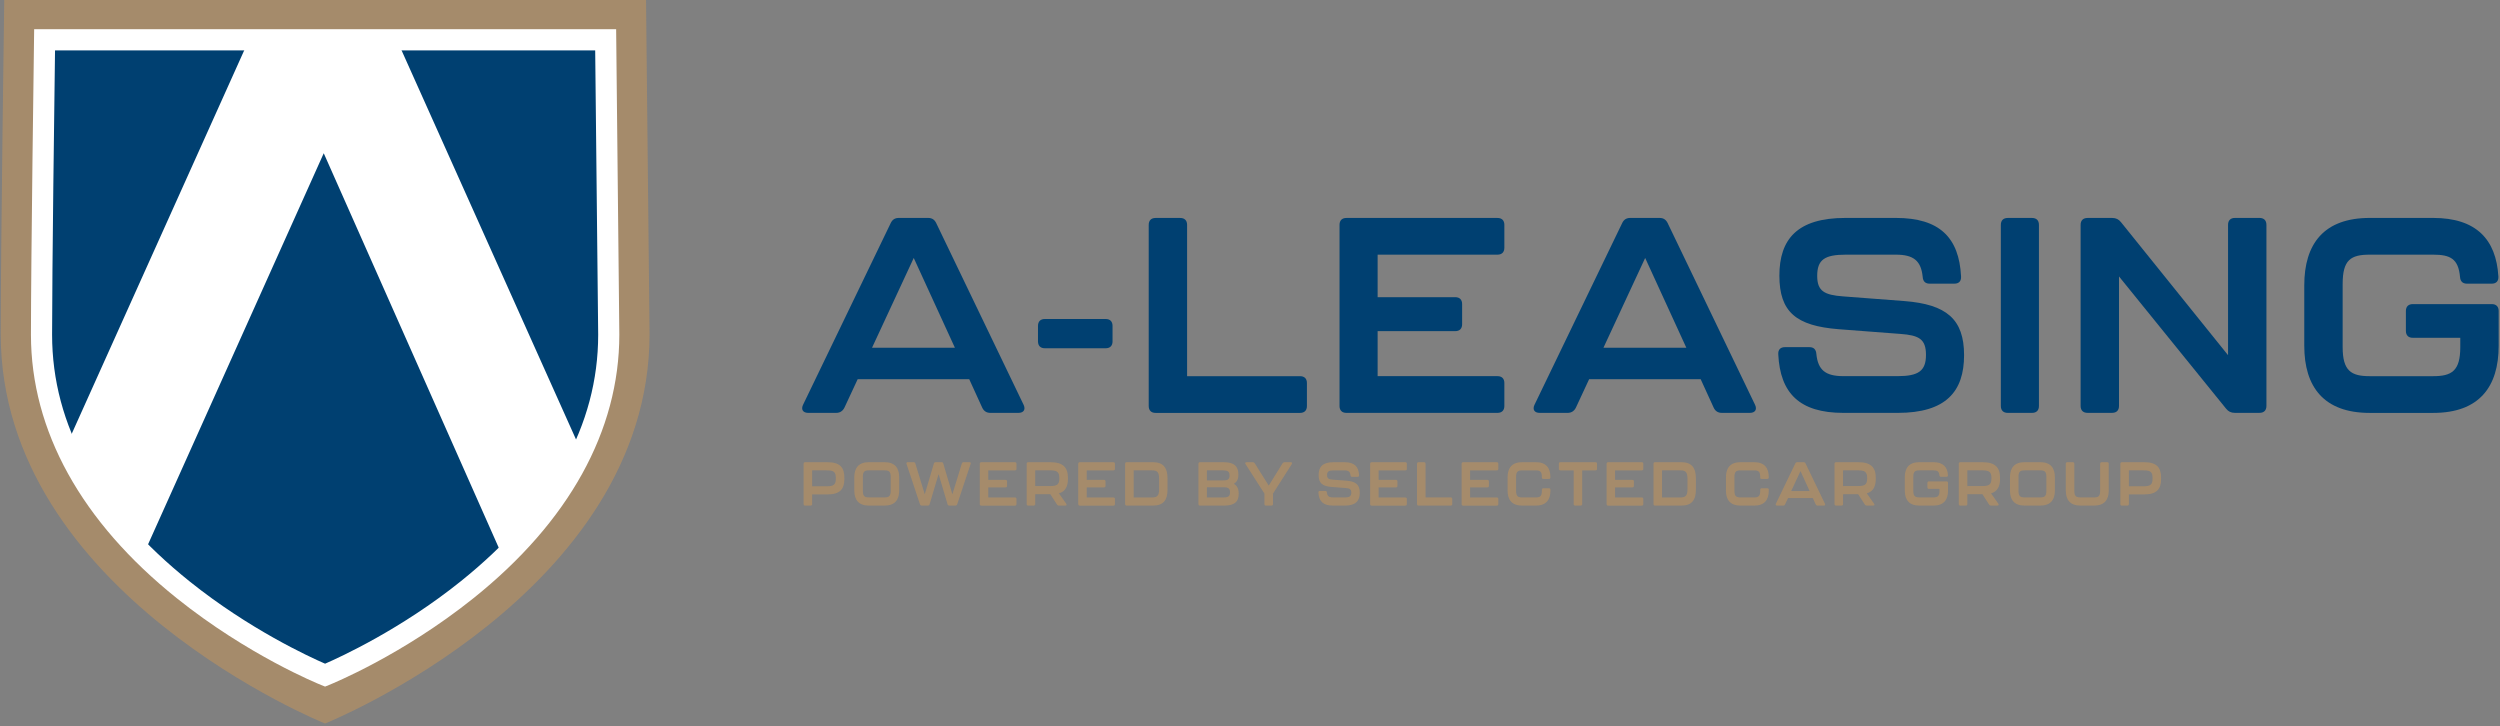 <svg width="895" height="260" viewBox="0 0 895 260" fill="none" xmlns="http://www.w3.org/2000/svg">
<rect x="0" y="0" width="895" height="260" fill="#808080" stroke="none"/>
<g clip-path="url(#clip0_3_472)">
<path d="M231.28 0H1.52C1.52 0 0.26 89.39 0.26 119.59C0.26 212.38 116.37 259.02 116.37 259.02C116.37 259.02 232.54 212.38 232.54 119.59L231.28 0Z" fill="#A58B6B"/>
<path d="M216.83 14.25H15.97C15.97 14.25 14.87 93.42 14.87 119.82C14.87 200.94 116.38 241.71 116.38 241.71C116.38 241.71 217.94 200.94 217.94 119.82L216.84 14.25H216.83Z" fill="#004071"/>
<mask id="mask0_3_472" style="mask-type:luminance" maskUnits="userSpaceOnUse" x="14" y="14" width="204" height="228">
<path d="M15.97 14.25C15.97 14.25 14.87 93.42 14.87 119.82C14.87 200.94 116.38 241.72 116.38 241.72C116.38 241.72 217.94 200.95 217.94 119.82L216.84 14.25H15.97Z" fill="white"/>
</mask>
<g mask="url(#mask0_3_472)">
<path d="M97.05 10.46H134.14C138.4 10.46 141.13 12.28 142.96 16.24L232.66 216.31C235.09 221.78 232.66 225.13 226.88 225.13H197.69C193.43 225.13 190.7 223.31 188.87 219.35L115.9 54.86L42.01 219.35C40.19 223.3 37.45 225.13 33.19 225.13H4.01C-1.77 225.13 -4.2 221.78 -1.77 216.31L88.23 16.24C90.05 12.29 92.79 10.46 97.05 10.46Z" fill="white"/>
</g>
<path d="M116.38 245.8L114.97 245.23C113.91 244.81 88.78 234.59 63.26 214.14C29.13 186.79 11.08 154.17 11.08 119.82C11.08 93.7 12.17 14.99 12.18 14.2L12.23 10.46H220.58L221.72 119.78C221.72 154.18 203.67 186.8 169.52 214.14C143.99 234.59 118.84 244.8 117.78 245.23L116.37 245.8H116.38ZM19.7 18.04C19.48 34.05 18.65 97.03 18.65 119.82C18.65 152.2 35.2 181.91 67.84 208.11C89.14 225.21 110.74 235.15 116.38 237.6C122.02 235.15 143.62 225.22 164.94 208.11C197.59 181.91 214.15 152.2 214.15 119.82L213.08 18.04H19.7Z" fill="white"/>
<path d="M351.63 145.93L346.98 135.75H307.05L302.31 145.93C301.72 147.12 300.73 147.81 299.34 147.81H289.36C287.48 147.81 286.69 146.62 287.48 144.94L318.91 79.799C319.5 78.609 320.39 78.019 321.78 78.019H332.26C333.64 78.019 334.53 78.609 335.13 79.799L366.46 144.94C367.25 146.62 366.46 147.81 364.58 147.81H354.6C353.22 147.81 352.23 147.22 351.63 145.93ZM341.85 124.48L327.12 92.35L312.19 124.48H341.84H341.85Z" fill="#004071"/>
<path d="M371.6 122.209V116.669C371.6 115.089 372.49 114.199 374.07 114.199H395.82C397.4 114.199 398.29 115.089 398.29 116.669V122.209C398.29 123.789 397.4 124.679 395.82 124.679H374.07C372.49 124.679 371.6 123.789 371.6 122.209Z" fill="#004071"/>
<path d="M411.24 145.339V80.499C411.24 78.919 412.13 78.029 413.71 78.029H422.51C424.09 78.029 424.98 78.919 424.98 80.499V134.669H465.41C466.99 134.669 467.88 135.559 467.88 137.139V145.349C467.88 146.929 466.99 147.819 465.41 147.819H413.71C412.13 147.819 411.24 146.929 411.24 145.349V145.339Z" fill="#004071"/>
<path d="M479.55 145.339V80.499C479.55 78.919 480.44 78.029 482.02 78.029H536.09C537.67 78.029 538.56 78.919 538.56 80.499V88.699C538.56 90.279 537.67 91.169 536.09 91.169H493.19V106.389H520.97C522.55 106.389 523.44 107.279 523.44 108.859V116.079C523.44 117.659 522.55 118.549 520.97 118.549H493.19V134.659H536.09C537.67 134.659 538.56 135.549 538.56 137.129V145.339C538.56 146.919 537.67 147.809 536.09 147.809H482.02C480.44 147.809 479.55 146.919 479.55 145.339Z" fill="#004071"/>
<path d="M613.49 145.93L608.84 135.75H568.91L564.17 145.93C563.58 147.12 562.59 147.81 561.2 147.81H551.22C549.34 147.81 548.55 146.62 549.34 144.94L580.77 79.799C581.36 78.609 582.25 78.019 583.64 78.019H594.12C595.5 78.019 596.39 78.609 596.99 79.799L628.32 144.94C629.11 146.62 628.32 147.81 626.44 147.81H616.46C615.08 147.81 614.09 147.22 613.49 145.93ZM603.7 124.48L588.97 92.35L574.04 124.48H603.69H603.7Z" fill="#004071"/>
<path d="M636.619 126.85C636.519 125.17 637.409 124.28 638.989 124.28H647.789C649.369 124.28 650.159 125.17 650.259 126.75C650.849 132.48 653.519 134.66 659.949 134.66H679.319C686.829 134.66 689.499 132.78 689.499 127.05C689.499 121.32 686.929 120.03 680.309 119.54L658.269 117.86C643.049 116.67 637.019 111.73 637.019 98.68C637.019 85.629 643.439 78.019 660.639 78.019H678.729C694.349 78.019 701.369 85.04 702.059 98.98C702.159 100.66 701.269 101.55 699.689 101.55H690.789C689.209 101.55 688.419 100.66 688.319 99.079C687.729 93.35 685.059 91.169 678.729 91.169H660.839C653.229 91.169 650.559 92.95 650.559 98.779C650.559 104.22 653.129 105.6 659.749 106.1L681.789 107.78C696.809 108.97 703.139 114.21 703.139 127.15C703.139 140.09 696.719 147.81 679.419 147.81H659.949C644.229 147.81 637.309 140.79 636.619 126.85Z" fill="#004071"/>
<path d="M716.3 145.339V80.499C716.3 78.919 717.19 78.029 718.77 78.029H727.47C729.05 78.029 729.94 78.919 729.94 80.499V145.339C729.94 146.919 729.05 147.809 727.47 147.809H718.77C717.19 147.809 716.3 146.919 716.3 145.339Z" fill="#004071"/>
<path d="M744.86 145.34V80.499C744.86 78.919 745.75 78.029 747.33 78.029H756.23C757.52 78.029 758.5 78.519 759.29 79.51L797.64 127.15V80.49C797.64 78.909 798.53 78.019 800.11 78.019H808.91C810.49 78.019 811.38 78.909 811.38 80.49V145.33C811.38 146.91 810.49 147.8 808.91 147.8H800.01C798.72 147.8 797.74 147.31 796.95 146.32L758.6 98.969V145.33C758.6 146.91 757.71 147.8 756.13 147.8H747.33C745.75 147.8 744.86 146.91 744.86 145.33V145.34Z" fill="#004071"/>
<path d="M824.93 123.79V102.14C824.93 87.309 831.95 78.019 848.36 78.019H871.09C886.51 78.019 893.63 85.73 894.42 98.98C894.52 100.66 893.63 101.55 892.05 101.55H883.15C881.57 101.55 880.78 100.66 880.68 99.079C880.09 92.659 877.22 91.169 871.09 91.169H848.36C841.54 91.169 838.67 93.049 838.67 101.65V124.29C838.67 132.79 841.73 134.67 848.36 134.67H871.09C877.71 134.67 880.78 132.79 880.78 124.29V120.93H863.78C862.2 120.93 861.31 120.04 861.31 118.46V111.34C861.31 109.76 862.2 108.87 863.78 108.87H892.05C893.63 108.87 894.52 109.76 894.52 111.34V123.8C894.52 138.53 887.5 147.82 871.09 147.82H848.36C831.95 147.82 824.93 138.53 824.93 123.8V123.79Z" fill="#004071"/>
<path d="M287.69 180.45V166.02C287.69 165.67 287.89 165.47 288.24 165.47H296.23C300.72 165.47 302.28 167.36 302.28 171.04V171.52C302.28 175.08 300.72 177 296.23 177H290.75V180.46C290.75 180.81 290.55 181.01 290.2 181.01H288.24C287.89 181.01 287.69 180.81 287.69 180.46V180.45ZM295.99 174.09C298.26 174.09 299.22 173.61 299.22 171.49V171.03C299.22 168.81 298.3 168.39 295.99 168.39H290.75V174.09H295.99Z" fill="#A58B6B"/>
<path d="M305.84 175.65V170.83C305.84 167.53 307.4 165.46 311.05 165.46H316.7C320.35 165.46 321.91 167.53 321.91 170.83V175.65C321.91 178.93 320.35 181 316.7 181H311.05C307.4 181 305.84 178.93 305.84 175.65ZM316.71 178.07C318.18 178.07 318.87 177.65 318.87 175.76V170.72C318.87 168.81 318.25 168.39 316.71 168.39H311.06C309.54 168.39 308.9 168.81 308.9 170.72V175.76C308.9 177.65 309.58 178.07 311.06 178.07H316.71Z" fill="#A58B6B"/>
<path d="M329.36 180.56L324.54 166.08C324.41 165.68 324.58 165.46 324.98 165.46H327.07C327.38 165.46 327.6 165.61 327.69 165.92L331.06 176.97L334.34 165.92C334.43 165.59 334.65 165.46 334.96 165.46H337.07C337.38 165.46 337.6 165.59 337.69 165.92L340.95 176.97L344.34 165.92C344.43 165.61 344.65 165.46 344.96 165.46H347.05C347.45 165.46 347.62 165.68 347.49 166.08L342.67 180.56C342.56 180.87 342.34 181 342.03 181H339.85C339.54 181 339.32 180.87 339.23 180.54L336.02 169.74L332.79 180.54C332.7 180.87 332.48 181 332.17 181H330.01C329.7 181 329.48 180.85 329.37 180.56H329.36Z" fill="#A58B6B"/>
<path d="M350.76 180.45V166.02C350.76 165.67 350.96 165.47 351.31 165.47H363.35C363.7 165.47 363.9 165.67 363.9 166.02V167.85C363.9 168.2 363.7 168.4 363.35 168.4H353.8V171.79H359.98C360.33 171.79 360.53 171.99 360.53 172.34V173.95C360.53 174.3 360.33 174.5 359.98 174.5H353.8V178.09H363.35C363.7 178.09 363.9 178.29 363.9 178.64V180.47C363.9 180.82 363.7 181.02 363.35 181.02H351.31C350.96 181.02 350.76 180.82 350.76 180.47V180.45Z" fill="#A58B6B"/>
<path d="M379.1 176.62L381.72 180.34C381.98 180.71 381.81 181 381.37 181H379.08C378.79 181 378.57 180.89 378.42 180.65L376.02 176.93H370.61V180.45C370.61 180.8 370.41 181 370.06 181H368.1C367.75 181 367.55 180.8 367.55 180.45V166.02C367.55 165.67 367.75 165.47 368.1 165.47H376.09C380.6 165.47 382.32 167.36 382.32 171.08V171.41C382.32 174.09 381.46 175.92 379.11 176.62H379.1ZM379.24 171.09C379.24 168.8 378.25 168.38 375.85 168.38H370.61V174.01H375.85C378.2 174.01 379.24 173.61 379.24 171.37V171.08V171.09Z" fill="#A58B6B"/>
<path d="M386.01 180.45V166.02C386.01 165.67 386.21 165.47 386.56 165.47H398.6C398.95 165.47 399.15 165.67 399.15 166.02V167.85C399.15 168.2 398.95 168.4 398.6 168.4H389.05V171.79H395.23C395.58 171.79 395.78 171.99 395.78 172.34V173.95C395.78 174.3 395.58 174.5 395.23 174.5H389.05V178.09H398.6C398.95 178.09 399.15 178.29 399.15 178.64V180.47C399.15 180.82 398.95 181.02 398.6 181.02H386.56C386.21 181.02 386.01 180.82 386.01 180.47V180.45Z" fill="#A58B6B"/>
<path d="M402.79 180.45V166.02C402.79 165.67 402.99 165.47 403.34 165.47H412.78C416.41 165.47 417.97 167.41 417.97 171.3V175.26C417.97 179.13 416.41 181 412.78 181H403.34C402.99 181 402.79 180.8 402.79 180.45ZM412.43 178.09C414.1 178.09 414.96 177.63 414.96 175.21V171.32C414.96 168.9 414.15 168.39 412.43 168.39H405.85V178.09H412.43Z" fill="#A58B6B"/>
<path d="M429.04 180.45V166.02C429.04 165.67 429.24 165.47 429.59 165.47H438.1C441.82 165.47 443.29 166.92 443.34 169.76V169.98C443.34 171.81 442.59 172.66 441.73 173.19C442.61 173.72 443.45 174.69 443.45 176.6V176.8C443.45 179.62 441.98 181 438.26 181H429.59C429.24 181 429.04 180.8 429.04 180.45ZM438.17 171.97C439.31 171.97 440.17 171.68 440.17 170.41V170.06C440.17 168.74 439.31 168.39 437.9 168.39H432.07V171.98H438.16L438.17 171.97ZM438.06 178.09C439.42 178.09 440.33 177.78 440.33 176.46V176.11C440.33 174.81 439.47 174.44 438.28 174.44H432.07V178.09H438.05H438.06Z" fill="#A58B6B"/>
<path d="M452.67 180.45V176.71L445.89 166.13C445.65 165.76 445.82 165.47 446.26 165.47H448.53C448.82 165.47 449.04 165.6 449.19 165.84L454.21 173.85L459.18 165.84C459.33 165.6 459.55 165.47 459.84 165.47H462.08C462.52 165.47 462.7 165.76 462.46 166.13L455.73 176.71V180.45C455.73 180.8 455.53 181 455.18 181H453.22C452.87 181 452.67 180.8 452.67 180.45Z" fill="#A58B6B"/>
<path d="M471.98 176.33C471.96 175.96 472.16 175.76 472.51 175.76H474.47C474.82 175.76 475 175.96 475.02 176.31C475.15 177.59 475.75 178.07 477.18 178.07H481.49C483.16 178.07 483.76 177.65 483.76 176.38C483.76 175.11 483.19 174.82 481.71 174.71L476.8 174.34C473.41 174.08 472.07 172.98 472.07 170.07C472.07 167.16 473.5 165.47 477.33 165.47H481.36C484.84 165.47 486.4 167.03 486.55 170.14C486.57 170.51 486.37 170.71 486.02 170.71H484.04C483.69 170.71 483.51 170.51 483.49 170.16C483.36 168.88 482.76 168.4 481.36 168.4H477.38C475.69 168.4 475.09 168.8 475.09 170.09C475.09 171.3 475.66 171.61 477.14 171.72L482.05 172.09C485.39 172.35 486.8 173.52 486.8 176.4C486.8 179.28 485.37 181 481.52 181H477.19C473.69 181 472.15 179.44 472 176.33H471.98Z" fill="#A58B6B"/>
<path d="M490.51 180.45V166.02C490.51 165.67 490.71 165.47 491.06 165.47H503.1C503.45 165.47 503.65 165.67 503.65 166.02V167.85C503.65 168.2 503.45 168.4 503.1 168.4H493.55V171.79H499.73C500.08 171.79 500.28 171.99 500.28 172.34V173.95C500.28 174.3 500.08 174.5 499.73 174.5H493.55V178.09H503.1C503.45 178.09 503.65 178.29 503.65 178.64V180.47C503.65 180.82 503.45 181.02 503.1 181.02H491.06C490.71 181.02 490.51 180.82 490.51 180.47V180.45Z" fill="#A58B6B"/>
<path d="M507.29 180.45V166.02C507.29 165.67 507.49 165.47 507.84 165.47H509.8C510.15 165.47 510.35 165.67 510.35 166.02V178.08H519.35C519.7 178.08 519.9 178.28 519.9 178.63V180.46C519.9 180.81 519.7 181.01 519.35 181.01H507.84C507.49 181.01 507.29 180.81 507.29 180.46V180.45Z" fill="#A58B6B"/>
<path d="M523.26 180.45V166.02C523.26 165.67 523.46 165.47 523.81 165.47H535.85C536.2 165.47 536.4 165.67 536.4 166.02V167.85C536.4 168.2 536.2 168.4 535.85 168.4H526.3V171.79H532.48C532.83 171.79 533.03 171.99 533.03 172.34V173.95C533.03 174.3 532.83 174.5 532.48 174.5H526.3V178.09H535.85C536.2 178.09 536.4 178.29 536.4 178.64V180.47C536.4 180.82 536.2 181.02 535.85 181.02H523.81C523.46 181.02 523.26 180.82 523.26 180.47V180.45Z" fill="#A58B6B"/>
<path d="M539.72 175.65V170.83C539.72 167.53 541.28 165.46 544.93 165.46H549.84C553.49 165.46 555.05 167.53 555.05 170.83V170.9C555.05 171.25 554.85 171.45 554.5 171.45H552.54C552.19 171.45 551.99 171.3 551.99 171.08V170.73C551.99 168.82 551.35 168.4 549.83 168.4H544.92C543.4 168.4 542.76 168.82 542.76 170.73V175.77C542.76 177.66 543.44 178.08 544.92 178.08H549.83C551.3 178.08 551.99 177.66 551.99 175.77V175.35C551.99 175 552.19 174.8 552.54 174.8H554.5C554.85 174.8 555.05 174.95 555.05 175.22V175.66C555.05 178.94 553.49 181.01 549.84 181.01H544.93C541.28 181.01 539.72 178.94 539.72 175.66V175.65Z" fill="#A58B6B"/>
<path d="M563.37 180.45V168.41H558.62C558.27 168.41 558.07 168.21 558.07 167.86V166.01C558.07 165.66 558.27 165.46 558.62 165.46H571.18C571.53 165.46 571.73 165.66 571.73 166.01V167.86C571.73 168.21 571.53 168.41 571.18 168.41H566.43V180.45C566.43 180.8 566.23 181 565.88 181H563.92C563.57 181 563.37 180.8 563.37 180.45Z" fill="#A58B6B"/>
<path d="M575.16 180.45V166.02C575.16 165.67 575.36 165.47 575.71 165.47H587.75C588.1 165.47 588.3 165.67 588.3 166.02V167.85C588.3 168.2 588.1 168.4 587.75 168.4H578.2V171.79H584.38C584.73 171.79 584.93 171.99 584.93 172.34V173.95C584.93 174.3 584.73 174.5 584.38 174.5H578.2V178.09H587.75C588.1 178.09 588.3 178.29 588.3 178.64V180.47C588.3 180.82 588.1 181.02 587.75 181.02H575.71C575.36 181.02 575.16 180.82 575.16 180.47V180.45Z" fill="#A58B6B"/>
<path d="M591.95 180.45V166.02C591.95 165.67 592.15 165.47 592.5 165.47H601.94C605.57 165.47 607.13 167.41 607.13 171.3V175.26C607.13 179.13 605.57 181 601.94 181H592.5C592.15 181 591.95 180.8 591.95 180.45ZM601.59 178.09C603.26 178.09 604.12 177.63 604.12 175.21V171.32C604.12 168.9 603.31 168.39 601.59 168.39H595.01V178.09H601.59Z" fill="#A58B6B"/>
<path d="M617.89 175.65V170.83C617.89 167.53 619.45 165.46 623.1 165.46H628.01C631.66 165.46 633.22 167.53 633.22 170.83V170.9C633.22 171.25 633.02 171.45 632.67 171.45H630.71C630.36 171.45 630.16 171.3 630.16 171.08V170.73C630.16 168.82 629.52 168.4 628 168.4H623.09C621.57 168.4 620.93 168.82 620.93 170.73V175.77C620.93 177.66 621.61 178.08 623.09 178.08H628C629.47 178.08 630.16 177.66 630.16 175.77V175.35C630.16 175 630.36 174.8 630.71 174.8H632.67C633.02 174.8 633.22 174.95 633.22 175.22V175.66C633.22 178.94 631.66 181.01 628.01 181.01H623.1C619.45 181.01 617.89 178.94 617.89 175.66V175.65Z" fill="#A58B6B"/>
<path d="M650.03 180.58L649 178.31H640.11L639.05 180.58C638.92 180.84 638.7 181 638.39 181H636.17C635.75 181 635.58 180.74 635.75 180.36L642.75 165.86C642.88 165.6 643.08 165.46 643.39 165.46H645.72C646.03 165.46 646.23 165.59 646.36 165.86L653.34 180.36C653.52 180.73 653.34 181 652.92 181H650.7C650.39 181 650.17 180.87 650.04 180.58H650.03ZM647.85 175.8L644.57 168.65L641.25 175.8H647.85Z" fill="#A58B6B"/>
<path d="M668.31 176.62L670.93 180.34C671.19 180.71 671.02 181 670.58 181H668.29C668 181 667.78 180.89 667.63 180.65L665.23 176.93H659.82V180.45C659.82 180.8 659.62 181 659.27 181H657.31C656.96 181 656.76 180.8 656.76 180.45V166.02C656.76 165.67 656.96 165.47 657.31 165.47H665.3C669.81 165.47 671.53 167.36 671.53 171.08V171.41C671.53 174.09 670.67 175.92 668.32 176.62H668.31ZM668.44 171.09C668.44 168.8 667.45 168.38 665.05 168.38H659.81V174.01H665.05C667.4 174.01 668.44 173.61 668.44 171.37V171.08V171.09Z" fill="#A58B6B"/>
<path d="M681.91 175.65V170.83C681.91 167.53 683.47 165.46 687.12 165.46H692.18C695.61 165.46 697.2 167.18 697.37 170.13C697.39 170.5 697.19 170.7 696.84 170.7H694.86C694.51 170.7 694.33 170.5 694.31 170.15C694.18 168.72 693.54 168.39 692.18 168.39H687.12C685.6 168.39 684.96 168.81 684.96 170.72V175.76C684.96 177.65 685.64 178.07 687.12 178.07H692.18C693.65 178.07 694.34 177.65 694.34 175.76V175.01H690.56C690.21 175.01 690.01 174.81 690.01 174.46V172.88C690.01 172.53 690.21 172.33 690.56 172.33H696.85C697.2 172.33 697.4 172.53 697.4 172.88V175.65C697.4 178.93 695.84 181 692.19 181H687.13C683.48 181 681.92 178.93 681.92 175.65H681.91Z" fill="#A58B6B"/>
<path d="M712.79 176.62L715.41 180.34C715.67 180.71 715.5 181 715.06 181H712.77C712.48 181 712.26 180.89 712.11 180.65L709.71 176.93H704.3V180.45C704.3 180.8 704.1 181 703.75 181H701.79C701.44 181 701.24 180.8 701.24 180.45V166.02C701.24 165.67 701.44 165.47 701.79 165.47H709.78C714.29 165.47 716.01 167.36 716.01 171.08V171.41C716.01 174.09 715.15 175.92 712.8 176.62H712.79ZM712.93 171.09C712.93 168.8 711.94 168.38 709.54 168.38H704.3V174.01H709.54C711.89 174.01 712.93 173.61 712.93 171.37V171.08V171.09Z" fill="#A58B6B"/>
<path d="M719.57 175.65V170.83C719.57 167.53 721.13 165.46 724.78 165.46H730.44C734.09 165.46 735.65 167.53 735.65 170.83V175.65C735.65 178.93 734.09 181 730.44 181H724.78C721.13 181 719.57 178.93 719.57 175.65ZM730.44 178.07C731.91 178.07 732.6 177.65 732.6 175.76V170.72C732.6 168.81 731.98 168.39 730.44 168.39H724.78C723.26 168.39 722.62 168.81 722.62 170.72V175.76C722.62 177.65 723.3 178.07 724.78 178.07H730.44Z" fill="#A58B6B"/>
<path d="M739.55 175.65V166.01C739.55 165.66 739.75 165.46 740.1 165.46H742.06C742.41 165.46 742.61 165.66 742.61 166.01V175.76C742.61 177.65 743.29 178.07 744.77 178.07H749.72C751.19 178.07 751.85 177.65 751.85 175.76V166.01C751.85 165.66 752.05 165.46 752.4 165.46H754.38C754.73 165.46 754.93 165.66 754.93 166.01V175.65C754.93 178.93 753.35 181 749.72 181H744.77C741.12 181 739.56 178.93 739.56 175.65H739.55Z" fill="#A58B6B"/>
<path d="M759.08 180.45V166.02C759.08 165.67 759.28 165.47 759.63 165.47H767.62C772.11 165.47 773.67 167.36 773.67 171.04V171.52C773.67 175.08 772.11 177 767.62 177H762.14V180.46C762.14 180.81 761.94 181.01 761.59 181.01H759.63C759.28 181.01 759.08 180.81 759.08 180.46V180.45ZM767.38 174.09C769.65 174.09 770.61 173.61 770.61 171.49V171.03C770.61 168.81 769.69 168.39 767.38 168.39H762.14V174.09H767.38Z" fill="#A58B6B"/>
</g>
<defs>
<clipPath id="clip0_3_472">
<rect width="894.26" height="259.02" fill="white" transform="translate(0.26)"/>
</clipPath>
</defs>
</svg>
